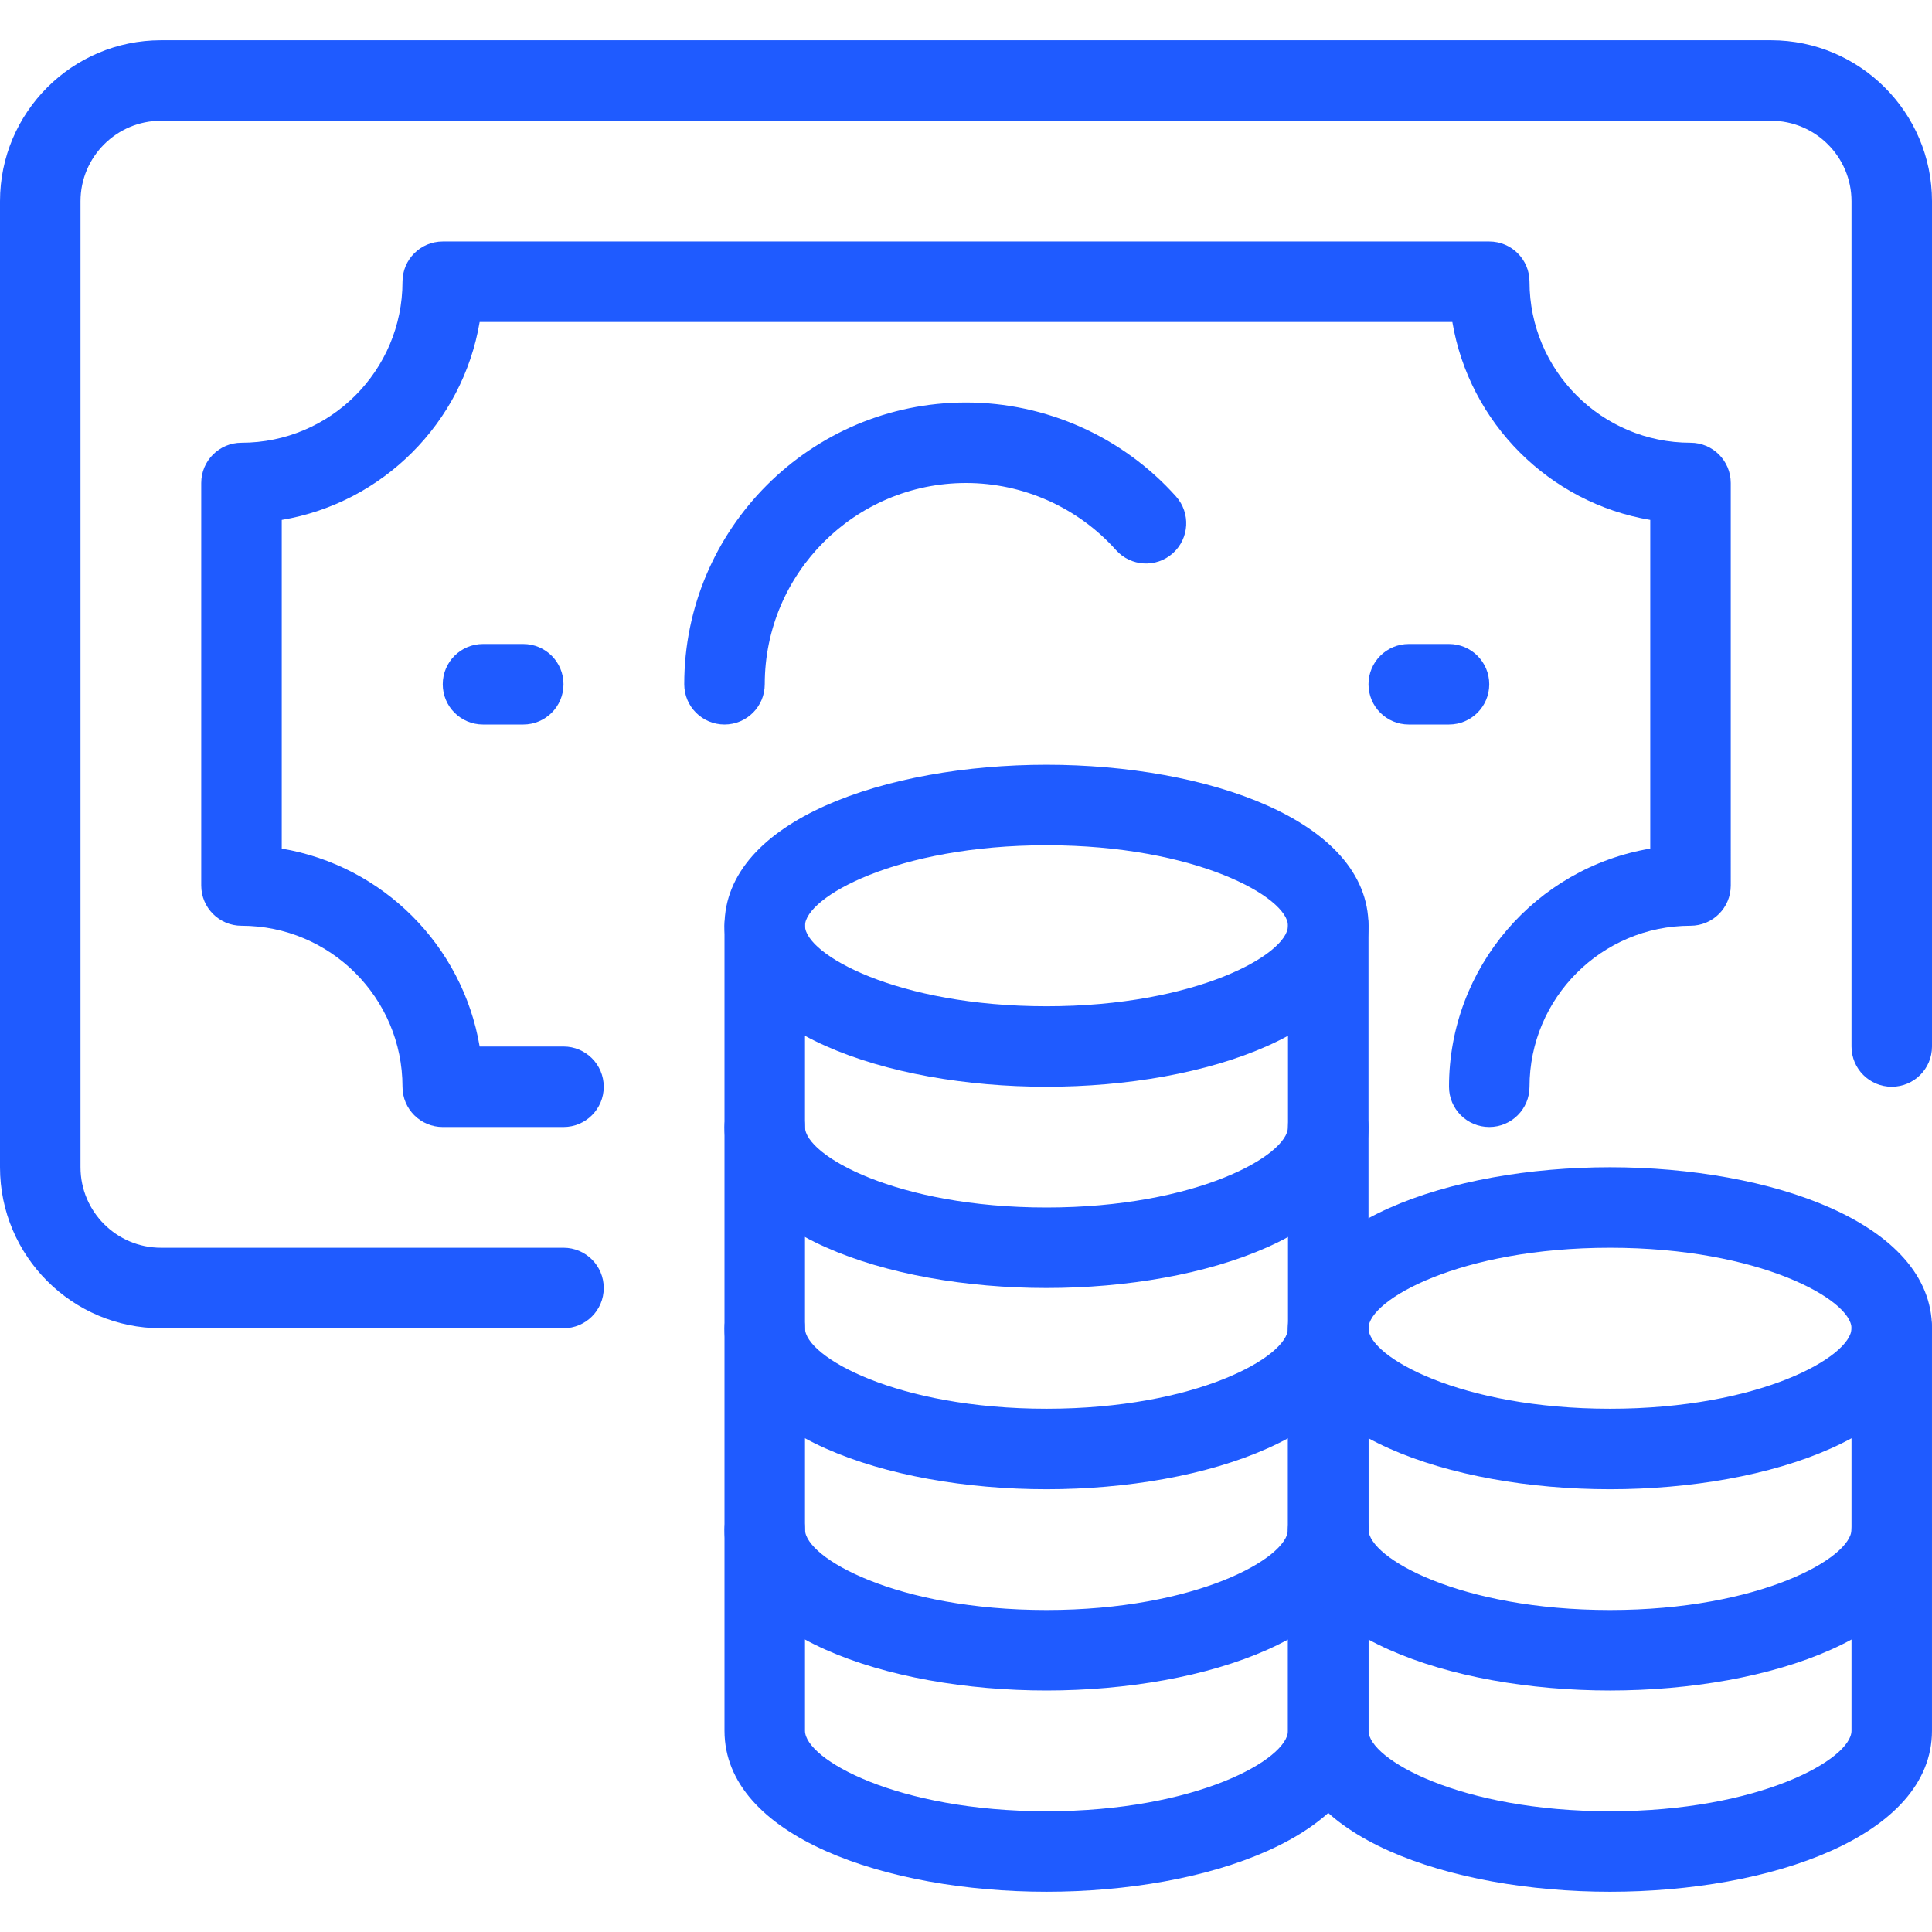 <?xml version="1.0" encoding="UTF-8"?> <svg xmlns="http://www.w3.org/2000/svg" xmlns:xlink="http://www.w3.org/1999/xlink" version="1.1" id="Capa_1" x="0px" y="0px" viewBox="0 0 512 512" style="enable-background:new 0 0 512 512;" xml:space="preserve"><g><g><path d="M469.333,10.667H42.667C19.136,10.667,0,29.803,0,53.333v256C0,332.864,19.136,352,42.667,352h106.667 c5.888,0,10.667-4.768,10.667-10.667c0-5.899-4.779-10.667-10.667-10.667H42.667c-11.765,0-21.333-9.568-21.333-21.333v-256 C21.333,41.568,30.901,32,42.667,32h426.667c11.765,0,21.333,9.568,21.333,21.333v224c0,5.899,4.779,10.667,10.667,10.667 c5.888,0,10.667-4.768,10.667-10.667v-224C512,29.803,492.864,10.667,469.333,10.667z" fill="#000000" style="fill: rgb(31, 91, 255);"></path></g></g><g><g><path d="M448,117.333c-23.531,0-42.667-19.136-42.667-42.667c0-5.899-4.779-10.667-10.667-10.667H117.333 c-5.888,0-10.667,4.768-10.667,10.667c0,23.531-19.136,42.667-42.667,42.667c-5.888,0-10.667,4.768-10.667,10.667v106.667 c0,5.899,4.779,10.667,10.667,10.667c23.531,0,42.667,19.136,42.667,42.667c0,5.899,4.779,10.667,10.667,10.667h32 c5.888,0,10.667-4.768,10.667-10.667s-4.779-10.667-10.667-10.667h-22.219c-4.512-26.763-25.685-47.936-52.448-52.448v-87.104 c26.763-4.512,47.936-25.685,52.448-52.448h257.771c4.512,26.763,25.685,47.936,52.448,52.448v87.104 C407.104,229.984,384,256.341,384,288c0,5.899,4.779,10.667,10.667,10.667s10.667-4.768,10.667-10.667 c0-23.531,19.136-42.667,42.667-42.667c5.888,0,10.667-4.768,10.667-10.667V128C458.667,122.101,453.888,117.333,448,117.333z" fill="#000000" style="fill: rgb(31, 91, 255);"></path></g></g><g><g><path d="M311.648,131.552c-14.155-15.808-34.432-24.885-55.648-24.885c-41.173,0-74.667,33.504-74.667,74.667 c0,5.899,4.779,10.667,10.667,10.667s10.667-4.768,10.667-10.667C202.667,151.925,226.592,128,256,128 c15.147,0,29.643,6.475,39.755,17.781c3.925,4.384,10.667,4.768,15.061,0.832C315.2,142.688,315.573,135.947,311.648,131.552z" fill="#000000" style="fill: rgb(31, 91, 255);"></path></g></g><g><g><path d="M384,170.667h-10.667c-5.888,0-10.667,4.768-10.667,10.667c0,5.899,4.779,10.667,10.667,10.667H384 c5.888,0,10.667-4.768,10.667-10.667C394.667,175.435,389.888,170.667,384,170.667z" fill="#000000" style="fill: rgb(31, 91, 255);"></path></g></g><g><g><path d="M138.667,170.667H128c-5.888,0-10.667,4.768-10.667,10.667c0,5.899,4.779,10.667,10.667,10.667h10.667 c5.888,0,10.667-4.768,10.667-10.667C149.333,175.435,144.555,170.667,138.667,170.667z" fill="#000000" style="fill: rgb(31, 91, 255);"></path></g></g><g><g><path d="M277.333,202.667c-42.411,0-85.333,14.656-85.333,42.667C192,273.344,234.923,288,277.333,288 c42.411,0,85.333-14.656,85.333-42.667C362.667,217.323,319.744,202.667,277.333,202.667z M277.333,266.667 c-39.701,0-64-13.813-64-21.333c0-7.52,24.299-21.333,64-21.333c39.701,0,64,13.813,64,21.333 C341.333,252.853,317.035,266.667,277.333,266.667z" fill="#000000" style="fill: rgb(31, 91, 255);"></path></g></g><g><g><path d="M352,341.333c-5.888,0-10.667,4.768-10.667,10.667c0,7.52-24.299,21.333-64,21.333c-39.701,0-64-13.813-64-21.333 c0-5.899-4.779-10.667-10.667-10.667S192,346.101,192,352c0,28.011,42.923,42.667,85.333,42.667 c42.411,0,85.333-14.656,85.333-42.667C362.667,346.101,357.888,341.333,352,341.333z" fill="#000000" style="fill: rgb(31, 91, 255);"></path></g></g><g><g><path d="M352,394.667c-5.888,0-10.667,4.768-10.667,10.667c0,7.52-24.299,21.333-64,21.333c-39.701,0-64-13.813-64-21.333 c0-5.899-4.779-10.667-10.667-10.667S192,399.435,192,405.333C192,433.344,234.923,448,277.333,448 c42.411,0,85.333-14.656,85.333-42.667C362.667,399.435,357.888,394.667,352,394.667z" fill="#000000" style="fill: rgb(31, 91, 255);"></path></g></g><g><g><path d="M352,234.667c-5.888,0-10.667,4.768-10.667,10.667v213.333c0,7.52-24.299,21.333-64,21.333c-39.701,0-64-13.813-64-21.333 V245.333c0-5.899-4.779-10.667-10.667-10.667S192,239.435,192,245.333v213.333c0,28.011,42.923,42.667,85.333,42.667 c42.411,0,85.333-14.656,85.333-42.667V245.333C362.667,239.435,357.888,234.667,352,234.667z" fill="#000000" style="fill: rgb(31, 91, 255);"></path></g></g><g><g><path d="M352,288c-5.888,0-10.667,4.768-10.667,10.667c0,7.52-24.299,21.333-64,21.333c-39.701,0-64-13.813-64-21.333 c0-5.899-4.779-10.667-10.667-10.667S192,292.768,192,298.667c0,28.011,42.923,42.667,85.333,42.667 c42.411,0,85.333-14.656,85.333-42.667C362.667,292.768,357.888,288,352,288z" fill="#000000" style="fill: rgb(31, 91, 255);"></path></g></g><g><g><path d="M426.667,309.333c-42.411,0-85.333,14.656-85.333,42.667s42.923,42.667,85.333,42.667 C469.077,394.667,512,380.011,512,352S469.077,309.333,426.667,309.333z M426.667,373.333c-39.701,0-64-13.813-64-21.333 s24.299-21.333,64-21.333s64,13.813,64,21.333S466.368,373.333,426.667,373.333z" fill="#000000" style="fill: rgb(31, 91, 255);"></path></g></g><g><g><path d="M501.333,341.333c-5.888,0-10.667,4.768-10.667,10.667v106.667c0,7.52-24.299,21.333-64,21.333s-64-13.813-64-21.333V352 c0-5.899-4.779-10.667-10.667-10.667c-5.888,0-10.667,4.768-10.667,10.667v106.667c0,28.011,42.923,42.667,85.333,42.667 c42.411,0,85.333-14.656,85.333-42.667V352C512,346.101,507.221,341.333,501.333,341.333z" fill="#000000" style="fill: rgb(31, 91, 255);"></path></g></g><g><g><path d="M501.333,394.667c-5.888,0-10.667,4.768-10.667,10.667c0,7.52-24.299,21.333-64,21.333s-64-13.813-64-21.333 c0-5.899-4.779-10.667-10.667-10.667c-5.888,0-10.667,4.768-10.667,10.667c0,28.011,42.923,42.667,85.333,42.667 C469.077,448,512,433.344,512,405.333C512,399.435,507.221,394.667,501.333,394.667z" fill="#000000" style="fill: rgb(31, 91, 255);"></path></g></g></svg> 